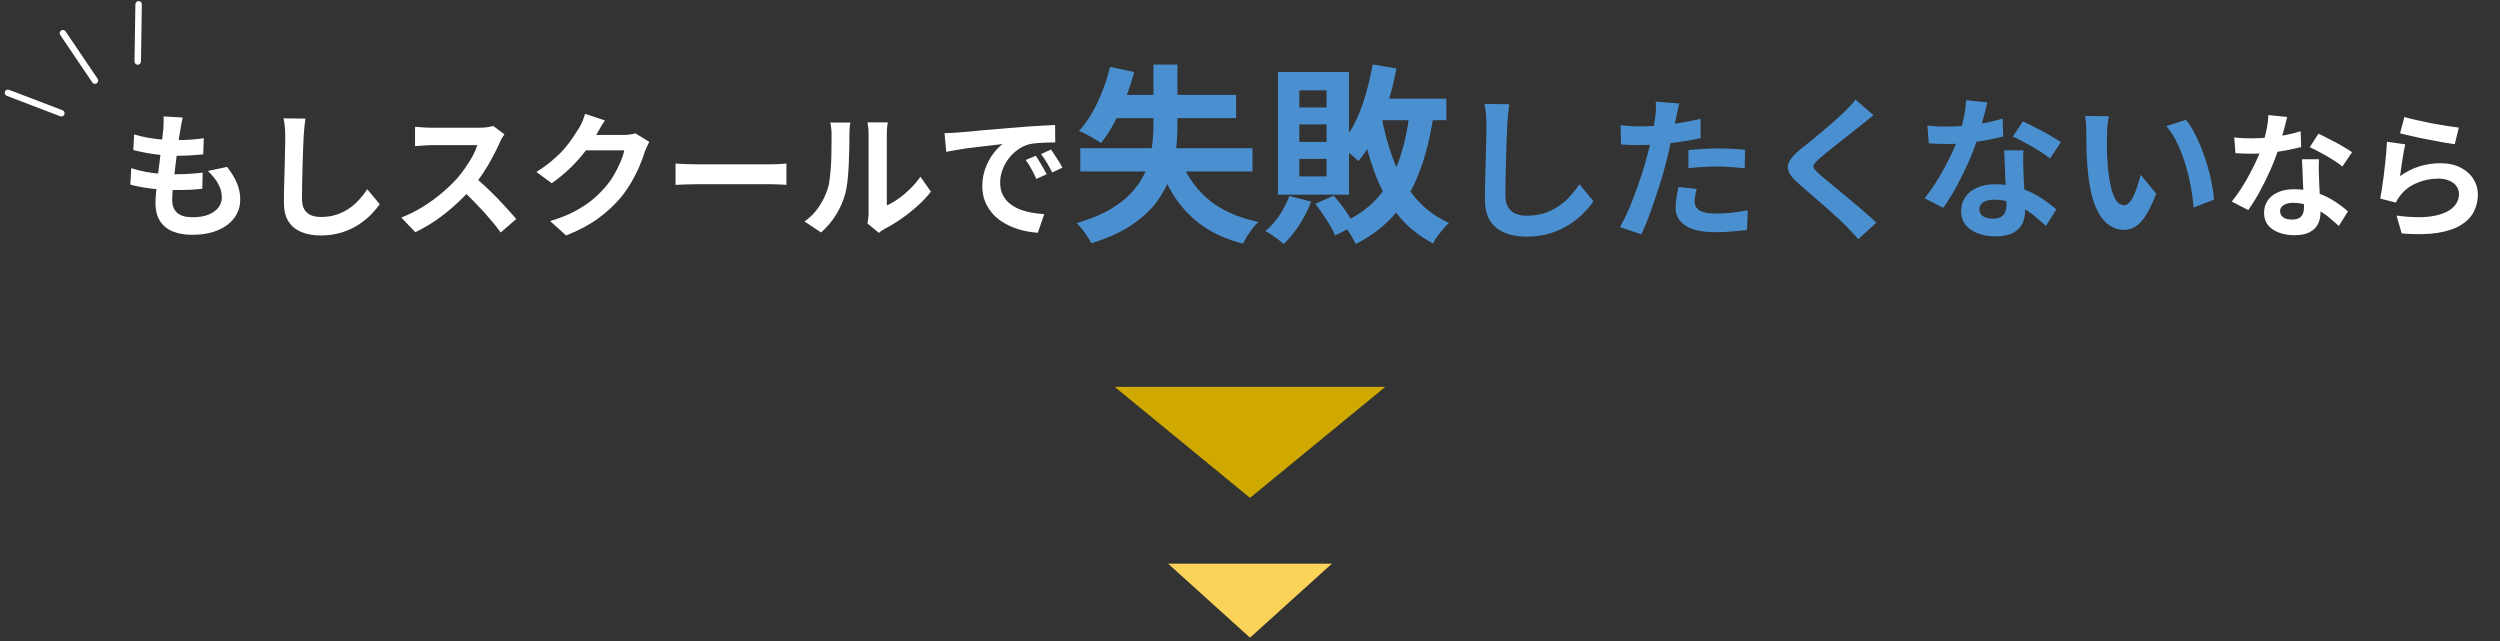 <svg width="304" height="78" viewBox="0 0 304 78" fill="none" xmlns="http://www.w3.org/2000/svg">
<rect x="0" y="0" width="304" height="78" fill="#333333" stroke="none"/>
<path d="M22.215 14.291C22.148 14.589 22.093 14.854 22.049 15.085C22.005 15.317 21.966 15.543 21.933 15.763C21.889 15.995 21.834 16.331 21.768 16.773C21.713 17.203 21.646 17.693 21.569 18.245C21.503 18.785 21.431 19.353 21.354 19.949C21.288 20.533 21.222 21.107 21.156 21.669C21.09 22.231 21.035 22.744 20.99 23.207C20.957 23.671 20.941 24.04 20.941 24.316C20.941 25 21.145 25.523 21.553 25.887C21.972 26.24 22.589 26.417 23.405 26.417C24.177 26.417 24.828 26.312 25.358 26.102C25.887 25.882 26.289 25.59 26.565 25.226C26.841 24.862 26.979 24.454 26.979 24.002C26.979 23.439 26.83 22.893 26.532 22.364C26.245 21.823 25.826 21.299 25.275 20.792L27.607 20.296C28.159 20.991 28.561 21.652 28.815 22.281C29.079 22.899 29.212 23.56 29.212 24.266C29.212 25.093 28.975 25.832 28.501 26.483C28.026 27.134 27.348 27.641 26.466 28.005C25.595 28.369 24.552 28.551 23.339 28.551C22.479 28.551 21.713 28.418 21.04 28.154C20.367 27.889 19.843 27.47 19.468 26.896C19.093 26.323 18.906 25.578 18.906 24.663C18.906 24.321 18.934 23.869 18.989 23.307C19.044 22.733 19.11 22.105 19.187 21.421C19.276 20.726 19.364 20.026 19.452 19.32C19.54 18.603 19.617 17.925 19.683 17.285C19.761 16.646 19.821 16.094 19.866 15.631C19.887 15.245 19.899 14.953 19.899 14.754C19.91 14.545 19.904 14.346 19.882 14.159L22.215 14.291ZM16.309 16.342C16.805 16.497 17.346 16.629 17.93 16.739C18.515 16.839 19.116 16.916 19.733 16.971C20.351 17.015 20.935 17.037 21.487 17.037C22.137 17.037 22.744 17.015 23.306 16.971C23.869 16.927 24.36 16.872 24.779 16.806L24.712 18.774C24.216 18.818 23.72 18.857 23.224 18.89C22.727 18.923 22.132 18.939 21.437 18.939C20.875 18.939 20.29 18.912 19.683 18.857C19.077 18.791 18.476 18.708 17.88 18.609C17.285 18.498 16.728 18.377 16.21 18.245L16.309 16.342ZM15.961 20.445C16.557 20.643 17.158 20.798 17.765 20.908C18.382 21.018 18.989 21.096 19.584 21.14C20.191 21.173 20.77 21.189 21.321 21.189C21.828 21.189 22.374 21.173 22.959 21.14C23.554 21.107 24.117 21.057 24.646 20.991L24.597 22.959C24.133 23.003 23.659 23.042 23.174 23.075C22.689 23.097 22.187 23.108 21.669 23.108C20.566 23.108 19.507 23.053 18.492 22.943C17.478 22.821 16.596 22.656 15.846 22.447L15.961 20.445ZM37.136 14.424C37.092 14.765 37.047 15.135 37.003 15.532C36.97 15.929 36.943 16.293 36.921 16.624C36.91 17.076 36.888 17.627 36.854 18.278C36.832 18.918 36.81 19.59 36.788 20.296C36.777 21.002 36.761 21.697 36.739 22.38C36.728 23.064 36.722 23.66 36.722 24.167C36.722 24.718 36.821 25.159 37.02 25.49C37.229 25.81 37.505 26.042 37.847 26.185C38.189 26.317 38.575 26.384 39.005 26.384C39.689 26.384 40.312 26.295 40.874 26.119C41.437 25.931 41.949 25.683 42.413 25.375C42.876 25.066 43.289 24.707 43.653 24.299C44.028 23.891 44.365 23.461 44.662 23.009L46.168 24.829C45.903 25.226 45.556 25.645 45.126 26.086C44.696 26.527 44.183 26.941 43.587 27.326C43.003 27.712 42.324 28.027 41.552 28.269C40.78 28.512 39.926 28.633 38.988 28.633C38.084 28.633 37.295 28.49 36.623 28.203C35.961 27.927 35.443 27.497 35.068 26.913C34.704 26.317 34.522 25.551 34.522 24.613C34.522 24.161 34.528 23.649 34.538 23.075C34.55 22.491 34.566 21.884 34.588 21.255C34.61 20.627 34.627 20.015 34.638 19.419C34.649 18.813 34.66 18.267 34.671 17.782C34.682 17.296 34.687 16.91 34.687 16.624C34.687 16.227 34.671 15.841 34.638 15.466C34.605 15.08 34.55 14.721 34.472 14.39L37.136 14.424ZM61.337 16.326C61.271 16.425 61.172 16.579 61.039 16.789C60.918 16.999 60.824 17.192 60.758 17.368C60.526 17.886 60.24 18.465 59.898 19.105C59.567 19.745 59.187 20.39 58.756 21.04C58.337 21.68 57.891 22.281 57.416 22.843C56.799 23.538 56.115 24.227 55.365 24.911C54.626 25.584 53.843 26.207 53.016 26.781C52.2 27.343 51.362 27.828 50.502 28.236L48.798 26.45C49.691 26.108 50.557 25.678 51.395 25.159C52.233 24.641 53.011 24.079 53.727 23.472C54.444 22.866 55.062 22.276 55.58 21.702C55.944 21.283 56.286 20.836 56.606 20.362C56.937 19.888 57.229 19.419 57.483 18.956C57.736 18.482 57.924 18.046 58.045 17.649C57.935 17.649 57.736 17.649 57.45 17.649C57.163 17.649 56.827 17.649 56.441 17.649C56.066 17.649 55.669 17.649 55.249 17.649C54.83 17.649 54.428 17.649 54.042 17.649C53.667 17.649 53.336 17.649 53.049 17.649C52.763 17.649 52.559 17.649 52.437 17.649C52.206 17.649 51.963 17.66 51.709 17.682C51.456 17.693 51.213 17.71 50.981 17.732C50.761 17.743 50.59 17.754 50.469 17.765V15.416C50.634 15.427 50.838 15.444 51.081 15.466C51.323 15.488 51.566 15.504 51.809 15.515C52.062 15.526 52.272 15.532 52.437 15.532C52.581 15.532 52.807 15.532 53.115 15.532C53.424 15.532 53.777 15.532 54.174 15.532C54.571 15.532 54.979 15.532 55.398 15.532C55.828 15.532 56.236 15.532 56.622 15.532C57.019 15.532 57.361 15.532 57.648 15.532C57.935 15.532 58.144 15.532 58.277 15.532C58.641 15.532 58.971 15.51 59.269 15.466C59.578 15.421 59.815 15.372 59.98 15.317L61.337 16.326ZM57.632 21.471C58.062 21.812 58.519 22.209 59.005 22.662C59.49 23.114 59.969 23.582 60.444 24.068C60.918 24.553 61.353 25.022 61.751 25.474C62.159 25.915 62.501 26.301 62.776 26.632L60.89 28.269C60.482 27.707 60.014 27.122 59.484 26.516C58.966 25.909 58.414 25.308 57.83 24.713C57.257 24.106 56.672 23.533 56.077 22.992L57.632 21.471ZM78.954 17.252C78.866 17.407 78.772 17.594 78.673 17.815C78.574 18.024 78.486 18.234 78.409 18.443C78.265 18.928 78.061 19.485 77.797 20.114C77.543 20.732 77.223 21.377 76.837 22.049C76.462 22.711 76.026 23.351 75.53 23.968C74.736 24.917 73.81 25.777 72.751 26.549C71.704 27.321 70.402 28.016 68.847 28.633L66.895 26.88C68.02 26.549 68.99 26.169 69.807 25.738C70.623 25.308 71.334 24.851 71.941 24.365C72.547 23.869 73.088 23.345 73.562 22.794C73.948 22.364 74.301 21.878 74.62 21.338C74.94 20.787 75.216 20.241 75.448 19.701C75.679 19.16 75.834 18.686 75.911 18.278H70.336L71.097 16.409C71.251 16.409 71.488 16.409 71.808 16.409C72.139 16.409 72.508 16.409 72.917 16.409C73.336 16.409 73.744 16.409 74.141 16.409C74.549 16.409 74.902 16.409 75.199 16.409C75.508 16.409 75.718 16.409 75.828 16.409C76.082 16.409 76.335 16.392 76.589 16.359C76.854 16.326 77.08 16.276 77.267 16.21L78.954 17.252ZM73.562 14.639C73.363 14.925 73.17 15.234 72.983 15.565C72.795 15.896 72.652 16.149 72.553 16.326C72.178 16.988 71.715 17.677 71.163 18.394C70.623 19.099 70.005 19.789 69.31 20.461C68.616 21.123 67.877 21.73 67.094 22.281L65.224 20.908C65.952 20.456 66.592 19.993 67.143 19.518C67.706 19.044 68.191 18.576 68.599 18.112C69.007 17.638 69.355 17.186 69.641 16.756C69.939 16.315 70.193 15.923 70.402 15.581C70.534 15.372 70.672 15.102 70.816 14.771C70.959 14.429 71.069 14.12 71.147 13.845L73.562 14.639ZM82.147 19.882C82.346 19.893 82.599 19.91 82.908 19.932C83.217 19.943 83.537 19.954 83.868 19.965C84.209 19.976 84.524 19.982 84.811 19.982C85.086 19.982 85.428 19.982 85.836 19.982C86.244 19.982 86.685 19.982 87.159 19.982C87.645 19.982 88.141 19.982 88.648 19.982C89.167 19.982 89.679 19.982 90.187 19.982C90.694 19.982 91.174 19.982 91.626 19.982C92.078 19.982 92.481 19.982 92.834 19.982C93.197 19.982 93.484 19.982 93.694 19.982C94.08 19.982 94.444 19.971 94.785 19.949C95.127 19.916 95.409 19.893 95.629 19.882V22.48C95.442 22.468 95.16 22.452 94.785 22.43C94.41 22.408 94.047 22.397 93.694 22.397C93.484 22.397 93.197 22.397 92.834 22.397C92.47 22.397 92.061 22.397 91.609 22.397C91.157 22.397 90.677 22.397 90.17 22.397C89.674 22.397 89.167 22.397 88.648 22.397C88.13 22.397 87.628 22.397 87.143 22.397C86.669 22.397 86.228 22.397 85.82 22.397C85.422 22.397 85.086 22.397 84.811 22.397C84.336 22.397 83.851 22.408 83.355 22.43C82.859 22.441 82.456 22.457 82.147 22.48V19.882ZM105.488 27.178C105.521 27.012 105.549 26.825 105.571 26.615C105.604 26.395 105.621 26.174 105.621 25.953C105.621 25.832 105.621 25.59 105.621 25.226C105.621 24.862 105.621 24.421 105.621 23.902C105.621 23.384 105.621 22.827 105.621 22.231C105.621 21.625 105.621 21.013 105.621 20.395C105.621 19.778 105.621 19.199 105.621 18.658C105.621 18.107 105.621 17.627 105.621 17.219C105.621 16.8 105.621 16.497 105.621 16.309C105.621 15.934 105.599 15.609 105.555 15.333C105.521 15.058 105.499 14.909 105.488 14.887H107.953C107.942 14.909 107.92 15.063 107.887 15.35C107.854 15.626 107.837 15.951 107.837 16.326C107.837 16.513 107.837 16.794 107.837 17.169C107.837 17.533 107.837 17.958 107.837 18.443C107.837 18.918 107.837 19.425 107.837 19.965C107.837 20.506 107.837 21.04 107.837 21.57C107.837 22.088 107.837 22.584 107.837 23.058C107.837 23.522 107.837 23.919 107.837 24.25C107.837 24.58 107.837 24.823 107.837 24.977C108.289 24.779 108.758 24.509 109.243 24.167C109.729 23.825 110.203 23.428 110.666 22.976C111.14 22.513 111.559 22.016 111.923 21.487L113.197 23.307C112.745 23.902 112.193 24.487 111.543 25.06C110.903 25.634 110.241 26.157 109.558 26.632C108.874 27.106 108.218 27.503 107.589 27.823C107.413 27.922 107.269 28.01 107.159 28.087C107.049 28.176 106.955 28.253 106.878 28.319L105.488 27.178ZM97.829 26.929C98.557 26.422 99.153 25.81 99.616 25.093C100.079 24.376 100.421 23.671 100.641 22.976C100.763 22.612 100.851 22.165 100.906 21.636C100.972 21.096 101.022 20.522 101.055 19.916C101.088 19.298 101.105 18.691 101.105 18.096C101.116 17.489 101.121 16.932 101.121 16.425C101.121 16.094 101.105 15.813 101.072 15.581C101.049 15.339 101.016 15.113 100.972 14.903H103.404C103.393 14.925 103.376 15.019 103.354 15.184C103.343 15.339 103.327 15.526 103.305 15.747C103.294 15.956 103.288 16.177 103.288 16.409C103.288 16.894 103.283 17.462 103.272 18.112C103.261 18.752 103.239 19.408 103.205 20.081C103.172 20.754 103.123 21.393 103.057 22C102.99 22.595 102.902 23.103 102.792 23.522C102.538 24.459 102.158 25.33 101.651 26.135C101.154 26.929 100.553 27.641 99.847 28.269L97.829 26.929ZM114.851 16.194C115.182 16.183 115.496 16.171 115.794 16.16C116.092 16.138 116.318 16.122 116.472 16.111C116.814 16.089 117.233 16.056 117.73 16.012C118.237 15.956 118.799 15.901 119.417 15.846C120.046 15.791 120.713 15.736 121.419 15.681C122.124 15.626 122.858 15.565 123.619 15.499C124.192 15.444 124.76 15.399 125.323 15.366C125.896 15.322 126.436 15.289 126.944 15.267C127.462 15.234 127.914 15.212 128.3 15.201L128.317 17.318C128.019 17.318 127.677 17.324 127.291 17.335C126.905 17.346 126.519 17.368 126.133 17.401C125.758 17.423 125.422 17.473 125.124 17.55C124.628 17.682 124.165 17.908 123.734 18.228C123.304 18.537 122.929 18.906 122.61 19.337C122.301 19.756 122.058 20.213 121.882 20.709C121.705 21.195 121.617 21.686 121.617 22.182C121.617 22.722 121.711 23.202 121.898 23.621C122.097 24.029 122.361 24.382 122.692 24.68C123.034 24.966 123.431 25.209 123.883 25.407C124.335 25.595 124.821 25.738 125.339 25.838C125.868 25.937 126.414 26.003 126.977 26.036L126.199 28.302C125.504 28.258 124.826 28.148 124.165 27.972C123.514 27.795 122.902 27.552 122.328 27.244C121.755 26.935 121.253 26.56 120.823 26.119C120.404 25.667 120.068 25.154 119.814 24.58C119.571 23.996 119.45 23.345 119.45 22.628C119.45 21.834 119.577 21.107 119.83 20.445C120.084 19.772 120.398 19.188 120.773 18.691C121.159 18.184 121.54 17.793 121.915 17.517C121.606 17.561 121.231 17.605 120.79 17.649C120.36 17.693 119.891 17.748 119.384 17.815C118.888 17.87 118.38 17.93 117.862 17.997C117.344 18.063 116.842 18.14 116.357 18.228C115.882 18.305 115.452 18.383 115.066 18.46L114.851 16.194ZM125.951 18.939C126.094 19.138 126.243 19.375 126.398 19.651C126.563 19.916 126.723 20.186 126.877 20.461C127.032 20.726 127.164 20.969 127.275 21.189L126.017 21.752C125.808 21.288 125.604 20.881 125.405 20.528C125.218 20.175 124.992 19.816 124.727 19.452L125.951 18.939ZM127.804 18.179C127.947 18.377 128.102 18.609 128.267 18.873C128.443 19.127 128.614 19.392 128.78 19.667C128.945 19.932 129.083 20.169 129.193 20.379L127.953 20.974C127.732 20.533 127.517 20.142 127.308 19.8C127.109 19.458 126.872 19.105 126.596 18.741L127.804 18.179ZM271.683 16.706C272.036 16.75 272.411 16.784 272.808 16.806C273.216 16.817 273.574 16.822 273.883 16.822C274.567 16.822 275.256 16.784 275.951 16.706C276.657 16.629 277.335 16.53 277.986 16.409C278.636 16.276 279.226 16.127 279.756 15.962L279.822 17.881C279.348 18.002 278.78 18.129 278.118 18.261C277.467 18.383 276.778 18.487 276.05 18.576C275.322 18.653 274.606 18.691 273.9 18.691C273.569 18.691 273.233 18.686 272.891 18.675C272.549 18.664 272.196 18.647 271.832 18.625L271.683 16.706ZM278.118 14.225C278.052 14.501 277.964 14.859 277.853 15.3C277.743 15.741 277.616 16.204 277.473 16.69C277.341 17.175 277.197 17.655 277.043 18.129C276.8 18.923 276.48 19.767 276.083 20.66C275.686 21.553 275.256 22.424 274.793 23.274C274.33 24.123 273.861 24.878 273.387 25.54L271.385 24.514C271.76 24.051 272.13 23.538 272.494 22.976C272.858 22.413 273.199 21.834 273.519 21.239C273.839 20.643 274.126 20.07 274.379 19.518C274.644 18.956 274.854 18.449 275.008 17.997C275.218 17.412 275.4 16.762 275.554 16.045C275.719 15.317 275.813 14.633 275.835 13.993L278.118 14.225ZM281.989 19.37C281.967 19.723 281.956 20.075 281.956 20.428C281.967 20.77 281.978 21.123 281.989 21.487C282 21.741 282.011 22.066 282.022 22.463C282.044 22.849 282.066 23.263 282.088 23.704C282.11 24.134 282.127 24.547 282.138 24.944C282.16 25.33 282.171 25.639 282.171 25.871C282.171 26.378 282.066 26.841 281.857 27.26C281.647 27.668 281.311 27.994 280.848 28.236C280.395 28.479 279.772 28.6 278.978 28.6C278.294 28.6 277.677 28.495 277.126 28.286C276.574 28.087 276.133 27.79 275.802 27.393C275.471 26.985 275.306 26.477 275.306 25.871C275.306 25.33 275.449 24.845 275.736 24.415C276.023 23.974 276.436 23.632 276.977 23.389C277.528 23.136 278.19 23.009 278.962 23.009C279.932 23.009 280.825 23.147 281.642 23.422C282.458 23.687 283.191 24.029 283.842 24.448C284.492 24.867 285.049 25.286 285.512 25.705L284.404 27.475C284.106 27.211 283.764 26.913 283.378 26.582C283.004 26.251 282.579 25.942 282.105 25.656C281.642 25.369 281.134 25.132 280.583 24.944C280.042 24.757 279.458 24.663 278.829 24.663C278.355 24.663 277.975 24.757 277.688 24.944C277.401 25.132 277.258 25.375 277.258 25.672C277.258 25.981 277.379 26.229 277.622 26.417C277.875 26.604 278.228 26.698 278.68 26.698C279.055 26.698 279.353 26.637 279.574 26.516C279.794 26.384 279.949 26.202 280.037 25.97C280.125 25.727 280.169 25.457 280.169 25.159C280.169 24.906 280.158 24.547 280.136 24.084C280.114 23.621 280.087 23.108 280.053 22.546C280.031 21.983 280.009 21.421 279.987 20.858C279.965 20.296 279.943 19.8 279.921 19.37H281.989ZM284.834 20.246C284.514 19.982 284.117 19.701 283.643 19.403C283.169 19.105 282.678 18.824 282.171 18.559C281.675 18.283 281.239 18.063 280.864 17.897L281.923 16.26C282.221 16.392 282.557 16.557 282.932 16.756C283.318 16.943 283.704 17.142 284.09 17.352C284.487 17.561 284.851 17.77 285.182 17.98C285.523 18.179 285.799 18.355 286.009 18.509L284.834 20.246ZM292.377 14.225C292.774 14.346 293.271 14.473 293.866 14.605C294.462 14.738 295.085 14.87 295.736 15.002C296.386 15.124 296.998 15.229 297.572 15.317C298.156 15.405 298.63 15.471 298.994 15.515L298.498 17.533C298.167 17.489 297.765 17.429 297.291 17.352C296.827 17.263 296.331 17.169 295.802 17.07C295.283 16.971 294.771 16.872 294.263 16.773C293.756 16.662 293.293 16.557 292.874 16.458C292.455 16.359 292.113 16.276 291.848 16.21L292.377 14.225ZM292.477 17.55C292.422 17.77 292.361 18.057 292.295 18.41C292.24 18.752 292.184 19.11 292.129 19.485C292.074 19.86 292.019 20.219 291.964 20.561C291.92 20.902 291.881 21.189 291.848 21.421C292.598 20.881 293.381 20.483 294.197 20.23C295.024 19.976 295.868 19.849 296.728 19.849C297.699 19.849 298.526 20.026 299.209 20.379C299.893 20.732 300.412 21.195 300.764 21.768C301.128 22.342 301.31 22.965 301.31 23.637C301.31 24.387 301.15 25.082 300.831 25.722C300.511 26.361 299.987 26.907 299.259 27.36C298.531 27.812 297.577 28.131 296.397 28.319C295.217 28.506 293.767 28.529 292.047 28.385L291.418 26.218C293.072 26.439 294.462 26.472 295.587 26.317C296.712 26.152 297.561 25.832 298.134 25.358C298.719 24.873 299.011 24.283 299.011 23.588C299.011 23.224 298.906 22.904 298.697 22.628C298.487 22.342 298.195 22.121 297.82 21.967C297.445 21.801 297.02 21.719 296.546 21.719C295.62 21.719 294.749 21.89 293.932 22.231C293.127 22.562 292.466 23.042 291.947 23.671C291.804 23.847 291.683 24.012 291.583 24.167C291.495 24.31 291.413 24.465 291.335 24.63L289.433 24.15C289.499 23.831 289.565 23.456 289.631 23.026C289.698 22.584 289.764 22.116 289.83 21.619C289.896 21.112 289.957 20.605 290.012 20.098C290.067 19.59 290.117 19.088 290.161 18.592C290.205 18.096 290.238 17.644 290.26 17.236L292.477 17.55Z" fill="white"/>
<path d="M131.364 18.023H152.3V20.849H131.364V18.023ZM134.977 8.134L137.918 8.759C137.624 9.871 137.262 10.96 136.829 12.025C136.412 13.075 135.957 14.063 135.463 14.989C134.969 15.9 134.444 16.703 133.888 17.398C133.687 17.243 133.417 17.073 133.078 16.888C132.753 16.688 132.421 16.502 132.082 16.332C131.742 16.147 131.449 16.008 131.202 15.916C131.773 15.313 132.298 14.595 132.776 13.762C133.255 12.928 133.68 12.033 134.05 11.075C134.436 10.103 134.745 9.122 134.977 8.134ZM135.648 11.539H150.308V14.364H134.259L135.648 11.539ZM143.268 18.602C143.962 20.794 145.097 22.601 146.672 24.021C148.247 25.442 150.362 26.43 153.018 26.986C152.801 27.186 152.57 27.441 152.323 27.75C152.091 28.059 151.867 28.375 151.651 28.7C151.451 29.039 151.281 29.348 151.142 29.626C149.227 29.132 147.598 28.414 146.255 27.472C144.912 26.53 143.785 25.372 142.874 23.998C141.978 22.624 141.23 21.026 140.627 19.204L143.268 18.602ZM140.257 7.856H143.175V15.244C143.175 16.325 143.105 17.421 142.967 18.533C142.843 19.644 142.581 20.733 142.179 21.798C141.778 22.863 141.191 23.882 140.419 24.855C139.647 25.812 138.628 26.7 137.362 27.518C136.111 28.321 134.56 29.008 132.707 29.579C132.599 29.348 132.437 29.078 132.221 28.769C132.02 28.46 131.804 28.151 131.572 27.843C131.341 27.549 131.124 27.31 130.924 27.125C132.591 26.646 133.988 26.067 135.116 25.388C136.243 24.708 137.146 23.967 137.825 23.164C138.52 22.362 139.037 21.52 139.377 20.64C139.732 19.745 139.964 18.841 140.072 17.93C140.195 17.02 140.257 16.116 140.257 15.221V7.856ZM166.334 12.002H175.876V14.619H166.334V12.002ZM166.913 7.833L169.808 8.319C169.53 9.817 169.167 11.268 168.72 12.673C168.272 14.063 167.755 15.344 167.168 16.518C166.581 17.691 165.917 18.718 165.176 19.598C165.022 19.428 164.798 19.22 164.505 18.973C164.227 18.726 163.933 18.486 163.625 18.255C163.316 18.023 163.053 17.838 162.837 17.699C163.547 16.958 164.165 16.078 164.69 15.059C165.215 14.024 165.655 12.897 166.01 11.678C166.38 10.442 166.682 9.161 166.913 7.833ZM171.429 13.623L174.324 13.924C173.954 16.518 173.39 18.818 172.633 20.825C171.892 22.817 170.889 24.546 169.623 26.013C168.372 27.48 166.782 28.7 164.852 29.672C164.759 29.441 164.613 29.163 164.412 28.838C164.227 28.53 164.026 28.213 163.81 27.889C163.609 27.565 163.416 27.302 163.231 27.102C164.975 26.314 166.396 25.303 167.492 24.068C168.604 22.817 169.468 21.327 170.086 19.598C170.704 17.853 171.151 15.862 171.429 13.623ZM167.955 13.947C168.31 15.954 168.82 17.822 169.484 19.552C170.163 21.281 171.051 22.794 172.147 24.091C173.243 25.388 174.594 26.391 176.2 27.102C175.984 27.287 175.752 27.526 175.505 27.819C175.258 28.113 175.019 28.414 174.787 28.723C174.571 29.031 174.394 29.325 174.255 29.603C172.51 28.692 171.059 27.503 169.901 26.036C168.758 24.569 167.832 22.856 167.122 20.895C166.411 18.934 165.832 16.773 165.385 14.41L167.955 13.947ZM156.793 23.836L159.433 24.508C159.062 25.496 158.576 26.453 157.974 27.379C157.372 28.306 156.746 29.07 156.098 29.672C155.943 29.518 155.727 29.34 155.449 29.14C155.187 28.939 154.909 28.738 154.616 28.537C154.338 28.352 154.091 28.205 153.874 28.097C154.508 27.572 155.079 26.932 155.588 26.175C156.098 25.403 156.499 24.623 156.793 23.836ZM159.942 24.786L162.165 23.79C162.675 24.346 163.161 24.963 163.625 25.642C164.088 26.322 164.443 26.924 164.69 27.449L162.351 28.63C162.135 28.105 161.795 27.48 161.332 26.754C160.869 26.028 160.405 25.372 159.942 24.786ZM157.997 15.128V17.259H161.309V15.128H157.997ZM157.997 19.32V21.451H161.309V19.32H157.997ZM157.997 10.983V13.067H161.309V10.983H157.997ZM155.403 8.759H164.041V23.674H155.403V8.759ZM183.526 12.674C183.476 13.062 183.426 13.481 183.376 13.931C183.339 14.38 183.307 14.793 183.282 15.168C183.27 15.68 183.245 16.305 183.207 17.043C183.182 17.768 183.157 18.53 183.132 19.33C183.12 20.13 183.101 20.917 183.076 21.692C183.064 22.467 183.057 23.142 183.057 23.717C183.057 24.342 183.17 24.842 183.395 25.217C183.632 25.579 183.945 25.842 184.332 26.004C184.72 26.154 185.157 26.229 185.645 26.229C186.419 26.229 187.126 26.129 187.763 25.929C188.4 25.717 188.982 25.436 189.507 25.085C190.032 24.736 190.5 24.329 190.913 23.867C191.338 23.404 191.719 22.917 192.056 22.405L193.762 24.467C193.462 24.917 193.069 25.392 192.581 25.892C192.094 26.392 191.513 26.86 190.838 27.298C190.175 27.735 189.407 28.091 188.532 28.366C187.657 28.641 186.688 28.779 185.626 28.779C184.601 28.779 183.707 28.616 182.945 28.291C182.195 27.979 181.607 27.491 181.182 26.829C180.77 26.154 180.564 25.285 180.564 24.223C180.564 23.711 180.57 23.13 180.583 22.48C180.595 21.817 180.614 21.13 180.639 20.417C180.664 19.705 180.683 19.011 180.695 18.336C180.708 17.649 180.72 17.03 180.733 16.48C180.745 15.93 180.751 15.493 180.751 15.168C180.751 14.718 180.733 14.28 180.695 13.855C180.658 13.418 180.595 13.012 180.508 12.637L183.526 12.674ZM204.205 12.581C204.13 12.831 204.055 13.137 203.98 13.499C203.905 13.862 203.849 14.143 203.811 14.343C203.724 14.768 203.611 15.287 203.474 15.899C203.349 16.512 203.205 17.161 203.043 17.849C202.893 18.536 202.736 19.192 202.574 19.817C202.411 20.48 202.211 21.198 201.974 21.973C201.736 22.736 201.48 23.517 201.205 24.317C200.943 25.104 200.674 25.86 200.399 26.585C200.124 27.298 199.855 27.935 199.593 28.498L196.987 27.616C197.262 27.142 197.556 26.567 197.868 25.892C198.181 25.204 198.481 24.467 198.768 23.679C199.068 22.892 199.343 22.111 199.593 21.336C199.843 20.561 200.055 19.842 200.23 19.18C200.355 18.742 200.474 18.293 200.587 17.83C200.699 17.368 200.799 16.918 200.887 16.48C200.974 16.043 201.049 15.637 201.112 15.262C201.187 14.874 201.243 14.537 201.28 14.249C201.318 13.899 201.343 13.549 201.355 13.199C201.368 12.849 201.361 12.568 201.337 12.356L204.205 12.581ZM199.424 15.374C200.187 15.374 200.98 15.337 201.805 15.262C202.63 15.187 203.461 15.08 204.299 14.943C205.136 14.805 205.967 14.643 206.792 14.456V16.799C206.017 16.974 205.192 17.124 204.317 17.249C203.443 17.374 202.58 17.474 201.73 17.549C200.88 17.611 200.099 17.643 199.387 17.643C198.937 17.643 198.531 17.636 198.168 17.624C197.806 17.599 197.456 17.58 197.118 17.568L197.062 15.224C197.549 15.274 197.968 15.312 198.318 15.337C198.668 15.362 199.037 15.374 199.424 15.374ZM205.311 18.242C205.836 18.192 206.417 18.149 207.055 18.111C207.692 18.074 208.311 18.055 208.911 18.055C209.448 18.055 209.992 18.068 210.542 18.093C211.104 18.118 211.66 18.161 212.21 18.224L212.154 20.474C211.692 20.411 211.179 20.361 210.617 20.324C210.067 20.274 209.504 20.249 208.929 20.249C208.292 20.249 207.673 20.267 207.073 20.305C206.486 20.33 205.898 20.38 205.311 20.455V18.242ZM206.323 22.967C206.248 23.23 206.186 23.505 206.136 23.792C206.086 24.067 206.061 24.311 206.061 24.523C206.061 24.723 206.105 24.91 206.192 25.085C206.28 25.261 206.417 25.417 206.605 25.554C206.792 25.679 207.048 25.779 207.373 25.854C207.711 25.929 208.129 25.967 208.629 25.967C209.267 25.967 209.904 25.935 210.542 25.873C211.192 25.798 211.854 25.698 212.529 25.573L212.435 27.973C211.91 28.035 211.329 28.091 210.692 28.141C210.054 28.204 209.361 28.235 208.611 28.235C207.036 28.235 205.83 27.979 204.992 27.466C204.167 26.942 203.755 26.204 203.755 25.254C203.755 24.829 203.792 24.398 203.867 23.961C203.942 23.523 204.017 23.117 204.092 22.742L206.323 22.967ZM227.827 14.024C227.527 14.237 227.234 14.462 226.946 14.699C226.659 14.924 226.409 15.13 226.196 15.318C225.884 15.555 225.509 15.849 225.071 16.199C224.646 16.537 224.196 16.893 223.722 17.268C223.259 17.63 222.809 17.986 222.372 18.336C221.934 18.686 221.559 18.999 221.247 19.274C220.922 19.561 220.703 19.799 220.591 19.986C220.478 20.161 220.478 20.336 220.591 20.511C220.716 20.686 220.947 20.924 221.284 21.224C221.559 21.461 221.909 21.755 222.334 22.105C222.772 22.455 223.24 22.842 223.74 23.267C224.253 23.679 224.771 24.111 225.296 24.561C225.834 24.998 226.346 25.436 226.834 25.873C227.334 26.298 227.777 26.698 228.165 27.073L225.971 29.079C225.446 28.491 224.903 27.91 224.34 27.335C224.053 27.048 223.678 26.698 223.215 26.285C222.765 25.86 222.272 25.417 221.734 24.954C221.209 24.492 220.684 24.036 220.159 23.586C219.634 23.123 219.16 22.711 218.735 22.348C218.11 21.823 217.703 21.342 217.516 20.905C217.341 20.467 217.366 20.036 217.591 19.611C217.828 19.174 218.26 18.699 218.885 18.186C219.26 17.899 219.684 17.561 220.159 17.174C220.634 16.774 221.122 16.368 221.622 15.955C222.122 15.53 222.597 15.124 223.047 14.737C223.497 14.337 223.878 13.987 224.19 13.687C224.465 13.412 224.74 13.131 225.015 12.843C225.29 12.556 225.496 12.306 225.634 12.093L227.827 14.024ZM234.37 15.262C234.77 15.312 235.195 15.349 235.645 15.374C236.108 15.387 236.514 15.393 236.864 15.393C237.639 15.393 238.42 15.349 239.207 15.262C240.007 15.174 240.776 15.062 241.513 14.924C242.251 14.774 242.919 14.605 243.519 14.418L243.594 16.593C243.057 16.73 242.413 16.874 241.663 17.024C240.926 17.161 240.145 17.28 239.32 17.38C238.495 17.468 237.682 17.511 236.883 17.511C236.508 17.511 236.126 17.505 235.739 17.493C235.351 17.48 234.952 17.461 234.539 17.436L234.37 15.262ZM241.663 12.449C241.588 12.762 241.488 13.168 241.363 13.668C241.238 14.168 241.095 14.693 240.932 15.243C240.782 15.793 240.62 16.337 240.445 16.874C240.17 17.774 239.807 18.73 239.357 19.742C238.907 20.755 238.42 21.742 237.895 22.704C237.37 23.667 236.839 24.523 236.301 25.273L234.033 24.111C234.458 23.586 234.877 23.005 235.289 22.367C235.701 21.73 236.089 21.073 236.451 20.398C236.814 19.724 237.139 19.074 237.426 18.449C237.726 17.811 237.964 17.236 238.139 16.724C238.376 16.061 238.582 15.324 238.757 14.512C238.945 13.687 239.051 12.912 239.076 12.187L241.663 12.449ZM246.05 18.28C246.025 18.68 246.013 19.08 246.013 19.48C246.025 19.867 246.038 20.267 246.05 20.68C246.063 20.967 246.075 21.336 246.088 21.786C246.113 22.223 246.138 22.692 246.163 23.192C246.188 23.679 246.207 24.148 246.219 24.598C246.244 25.035 246.257 25.386 246.257 25.648C246.257 26.223 246.138 26.748 245.9 27.223C245.663 27.685 245.282 28.054 244.757 28.329C244.244 28.604 243.538 28.741 242.638 28.741C241.863 28.741 241.163 28.623 240.538 28.385C239.913 28.16 239.414 27.823 239.039 27.373C238.664 26.91 238.476 26.335 238.476 25.648C238.476 25.035 238.639 24.486 238.964 23.998C239.289 23.498 239.757 23.111 240.37 22.836C240.995 22.548 241.745 22.405 242.619 22.405C243.719 22.405 244.732 22.561 245.657 22.873C246.581 23.173 247.413 23.561 248.15 24.036C248.887 24.511 249.519 24.985 250.044 25.46L248.787 27.466C248.45 27.166 248.063 26.829 247.625 26.454C247.2 26.079 246.719 25.729 246.182 25.404C245.657 25.079 245.082 24.811 244.457 24.598C243.844 24.386 243.182 24.279 242.469 24.279C241.932 24.279 241.501 24.386 241.176 24.598C240.851 24.811 240.688 25.085 240.688 25.423C240.688 25.773 240.826 26.054 241.101 26.267C241.388 26.479 241.788 26.585 242.301 26.585C242.726 26.585 243.063 26.517 243.313 26.379C243.563 26.229 243.738 26.023 243.838 25.761C243.938 25.485 243.988 25.179 243.988 24.842C243.988 24.554 243.976 24.148 243.951 23.623C243.926 23.098 243.894 22.517 243.857 21.88C243.832 21.242 243.807 20.605 243.782 19.967C243.757 19.33 243.732 18.767 243.707 18.28H246.05ZM249.275 19.274C248.912 18.974 248.463 18.655 247.925 18.317C247.388 17.98 246.831 17.661 246.257 17.361C245.694 17.049 245.2 16.799 244.775 16.611L245.975 14.755C246.313 14.905 246.694 15.093 247.119 15.318C247.556 15.53 247.994 15.755 248.431 15.993C248.881 16.23 249.294 16.468 249.669 16.705C250.056 16.93 250.369 17.13 250.606 17.305L249.275 19.274ZM256.437 14.137C256.387 14.362 256.343 14.618 256.305 14.905C256.28 15.193 256.255 15.474 256.23 15.749C256.218 16.024 256.212 16.249 256.212 16.424C256.199 16.836 256.193 17.261 256.193 17.699C256.205 18.136 256.218 18.586 256.23 19.049C256.255 19.499 256.287 19.949 256.324 20.398C256.412 21.298 256.537 22.092 256.699 22.779C256.862 23.467 257.074 24.004 257.337 24.392C257.599 24.767 257.93 24.954 258.33 24.954C258.543 24.954 258.749 24.836 258.949 24.598C259.161 24.361 259.349 24.054 259.511 23.679C259.686 23.292 259.836 22.886 259.961 22.461C260.099 22.036 260.217 21.636 260.317 21.261L262.192 23.548C261.78 24.636 261.367 25.504 260.955 26.154C260.555 26.792 260.136 27.254 259.699 27.541C259.261 27.817 258.786 27.954 258.274 27.954C257.599 27.954 256.955 27.729 256.343 27.279C255.743 26.829 255.231 26.104 254.806 25.104C254.381 24.092 254.081 22.748 253.906 21.073C253.843 20.498 253.793 19.892 253.756 19.255C253.731 18.617 253.712 18.011 253.699 17.436C253.699 16.861 253.699 16.387 253.699 16.012C253.699 15.749 253.687 15.437 253.662 15.074C253.637 14.712 253.599 14.387 253.549 14.099L256.437 14.137ZM265.811 14.568C266.161 14.993 266.498 15.512 266.823 16.124C267.148 16.736 267.448 17.393 267.723 18.093C267.998 18.793 268.242 19.511 268.454 20.249C268.667 20.974 268.835 21.686 268.96 22.386C269.098 23.073 269.185 23.704 269.223 24.279L266.748 25.235C266.686 24.473 266.573 23.642 266.411 22.742C266.248 21.842 266.029 20.936 265.754 20.024C265.479 19.111 265.148 18.249 264.761 17.436C264.386 16.624 263.942 15.924 263.43 15.337L265.811 14.568Z" fill="#4A90D0"/>
<path d="M11.548 10.188C11.622 10.188 11.705 10.167 11.768 10.125C11.946 9.999 11.999 9.758 11.873 9.58L7.975 3.817C7.85 3.639 7.609 3.587 7.431 3.713C7.253 3.838 7.2 4.079 7.326 4.257L11.223 10.02C11.297 10.135 11.422 10.198 11.548 10.198V10.188Z" fill="white"/>
<path d="M16.745 7.873C16.955 7.873 17.133 7.706 17.143 7.485L17.248 0.529C17.248 0.308 17.08 0.13 16.86 0.13C16.651 0.13 16.473 0.298 16.462 0.518L16.358 7.475C16.358 7.695 16.525 7.873 16.745 7.873Z" fill="white"/>
<path d="M7.462 14.161C7.619 14.161 7.766 14.066 7.829 13.909C7.902 13.71 7.808 13.48 7.598 13.406L1.102 10.923C0.903 10.85 0.673 10.944 0.599 11.154C0.526 11.353 0.62 11.583 0.83 11.656L7.326 14.14C7.326 14.14 7.42 14.161 7.462 14.161Z" fill="white"/>
<path d="M152 60.541L135.546 47.041L168.454 47.041L152 60.541Z" fill="#D0A900"/>
<path d="M152 77.541L142.041 68.541L161.959 68.541L152 77.541Z" fill="#FCD359"/>
</svg>
